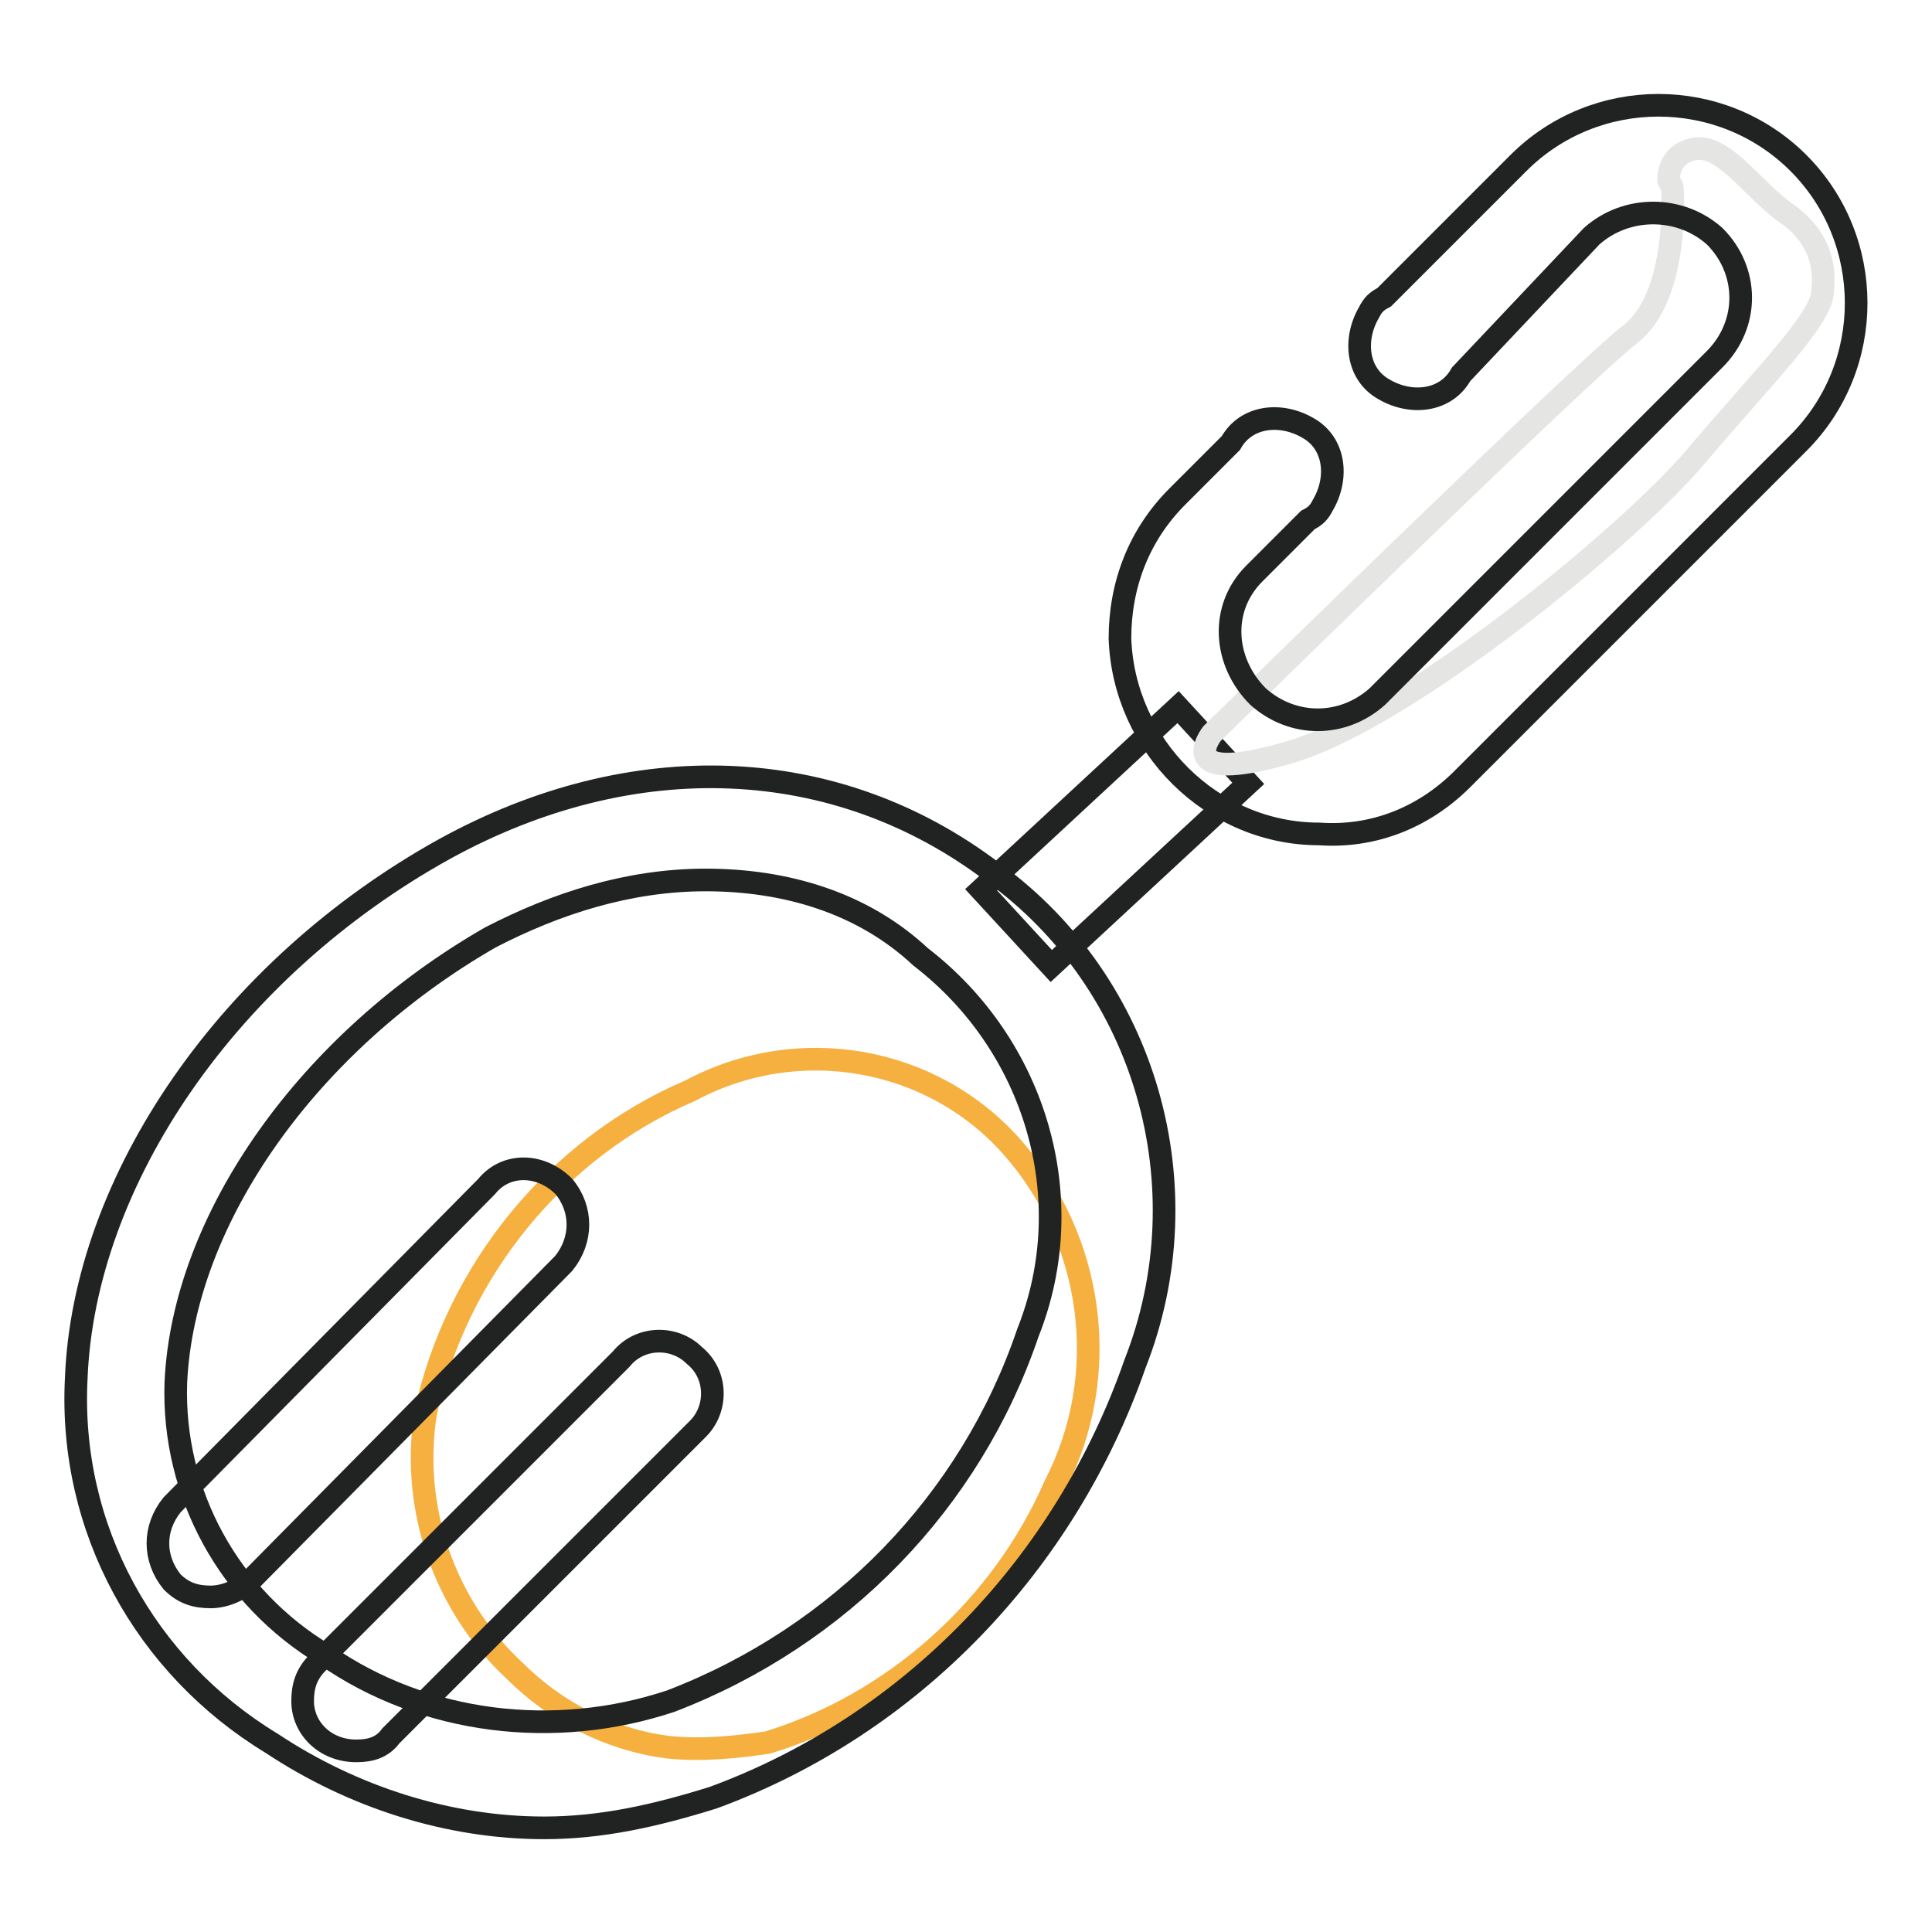 <?xml version="1.0" encoding="utf-8"?>
<!-- Svg Vector Icons : http://www.onlinewebfonts.com/icon -->
<!DOCTYPE svg PUBLIC "-//W3C//DTD SVG 1.1//EN" "http://www.w3.org/Graphics/SVG/1.1/DTD/svg11.dtd">
<svg version="1.1" xmlns="http://www.w3.org/2000/svg" xmlns:xlink="http://www.w3.org/1999/xlink" x="0px" y="0px" viewBox="0 0 256 256" enable-background="new 0 0 256 256" xml:space="preserve">
<g> <path stroke-width="3" fill-opacity="0" stroke="#f5b040"  d="M88.4,231.5c-7.6-1-14.7-4.6-20.3-10.2c-9.2-8.6-13.7-21.4-11.7-34.1c4.1-18.8,17.3-35.1,35.1-42.7 c14.2-7.6,32-4.6,42.7,7.6c10.7,12.2,13.2,30,5.6,44.7c-7.1,16.3-21.4,29-38.1,34.1C97.5,231.5,93,232,88.4,231.5z"/> <path stroke-width="3" fill-opacity="0" stroke="#212222"  d="M130,117.9l26.1-24.2l9.3,10.1l-26.1,24.2L130,117.9z M27.9,211.6c-2,0-3.6-0.5-5.1-2 c-2.5-3.1-2.5-7.1,0-10.2l41.7-42.2c2.5-3.1,7.1-3.1,10.2,0c2.5,3,2.5,7.1,0,10.2L33,209.6C31.9,210.6,29.9,211.6,27.9,211.6z  M47.2,232c-4.1,0-7.1-3-7.1-6.6c0-2,0.5-3.6,2-5.1l40.2-40.2c2.5-3.1,7.1-3.1,9.7-0.5c3.1,2.5,3.1,7.1,0.5,9.7l-0.5,0.5 l-40.2,40.2C50.7,231.5,49.2,232,47.2,232z"/> <path stroke-width="3" fill-opacity="0" stroke="#e5e5e4"  d="M221.6,25c0,0,1,14.2-5.6,19.3c-6.6,5.1-55.4,52.9-55.4,52.9s-5.6,7.1,10.2,2.5c15.8-4.6,45.3-29,53.9-39.2 c8.6-10.2,16.8-18.3,16.8-21.9c0.5-4.1-1-7.6-4.6-10.2c-4.6-3.1-8.6-9.7-12.7-8.6c-2,0.5-3.1,2-3.1,4.1 C221.1,24,221.6,24.5,221.6,25L221.6,25z"/> <path stroke-width="3" fill-opacity="0" stroke="#212222"  d="M174.8,110.5c-14.2,0-25.9-11.7-26.4-25.9c0-7.1,2.5-13.7,7.6-18.8l7.1-7.1c2-3.6,6.6-4.1,10.2-2 c3.6,2,4.1,6.6,2,10.2c-0.5,1-1,1.5-2,2l-7.1,7.1c-4.6,4.6-4.1,11.7,0.5,16.3c4.6,4.1,11.2,4.1,15.8,0l44.7-44.7 c4.6-4.6,4.6-11.7,0-16.3c-4.6-4.1-11.7-4.1-16.3,0l-17.3,18.3c-2,3.6-6.6,4.1-10.2,2c-3.6-2-4.1-6.6-2-10.2c0.5-1,1-1.5,2-2 l17.8-17.8c10.2-10.2,26.9-10.2,37.1,0c10.2,10.2,10.2,26.9,0,37.1l-44.7,44.7C188.5,108.4,181.9,111,174.8,110.5z M72.1,242.2 c-12.7,0-25.4-4.1-36.1-11.2c-16.8-10.2-26.9-28.5-25.9-48.3c1-26.4,20.3-54.4,48.8-70.2c24.9-13.7,51.9-12.7,72.7,3.1 c20.3,14.7,28,41.7,18.8,65.1c-9.2,26.4-29.5,47.8-55.9,57.5C86.8,240.6,79.7,242.2,72.1,242.2z M93.5,116.6 c-10.2,0-19.8,3.1-28.5,7.6c-23.9,13.7-40.7,37.1-41.7,59c-0.5,14.7,7.1,28.5,19.8,36.1c13.2,9.2,30.5,11.2,45.8,6.1 c22.4-8.6,39.7-26.4,47.3-48.8c7.1-17.8,1-38.1-14.2-49.8C114.3,119.6,104.1,116.6,93.5,116.6z"/></g>
</svg>